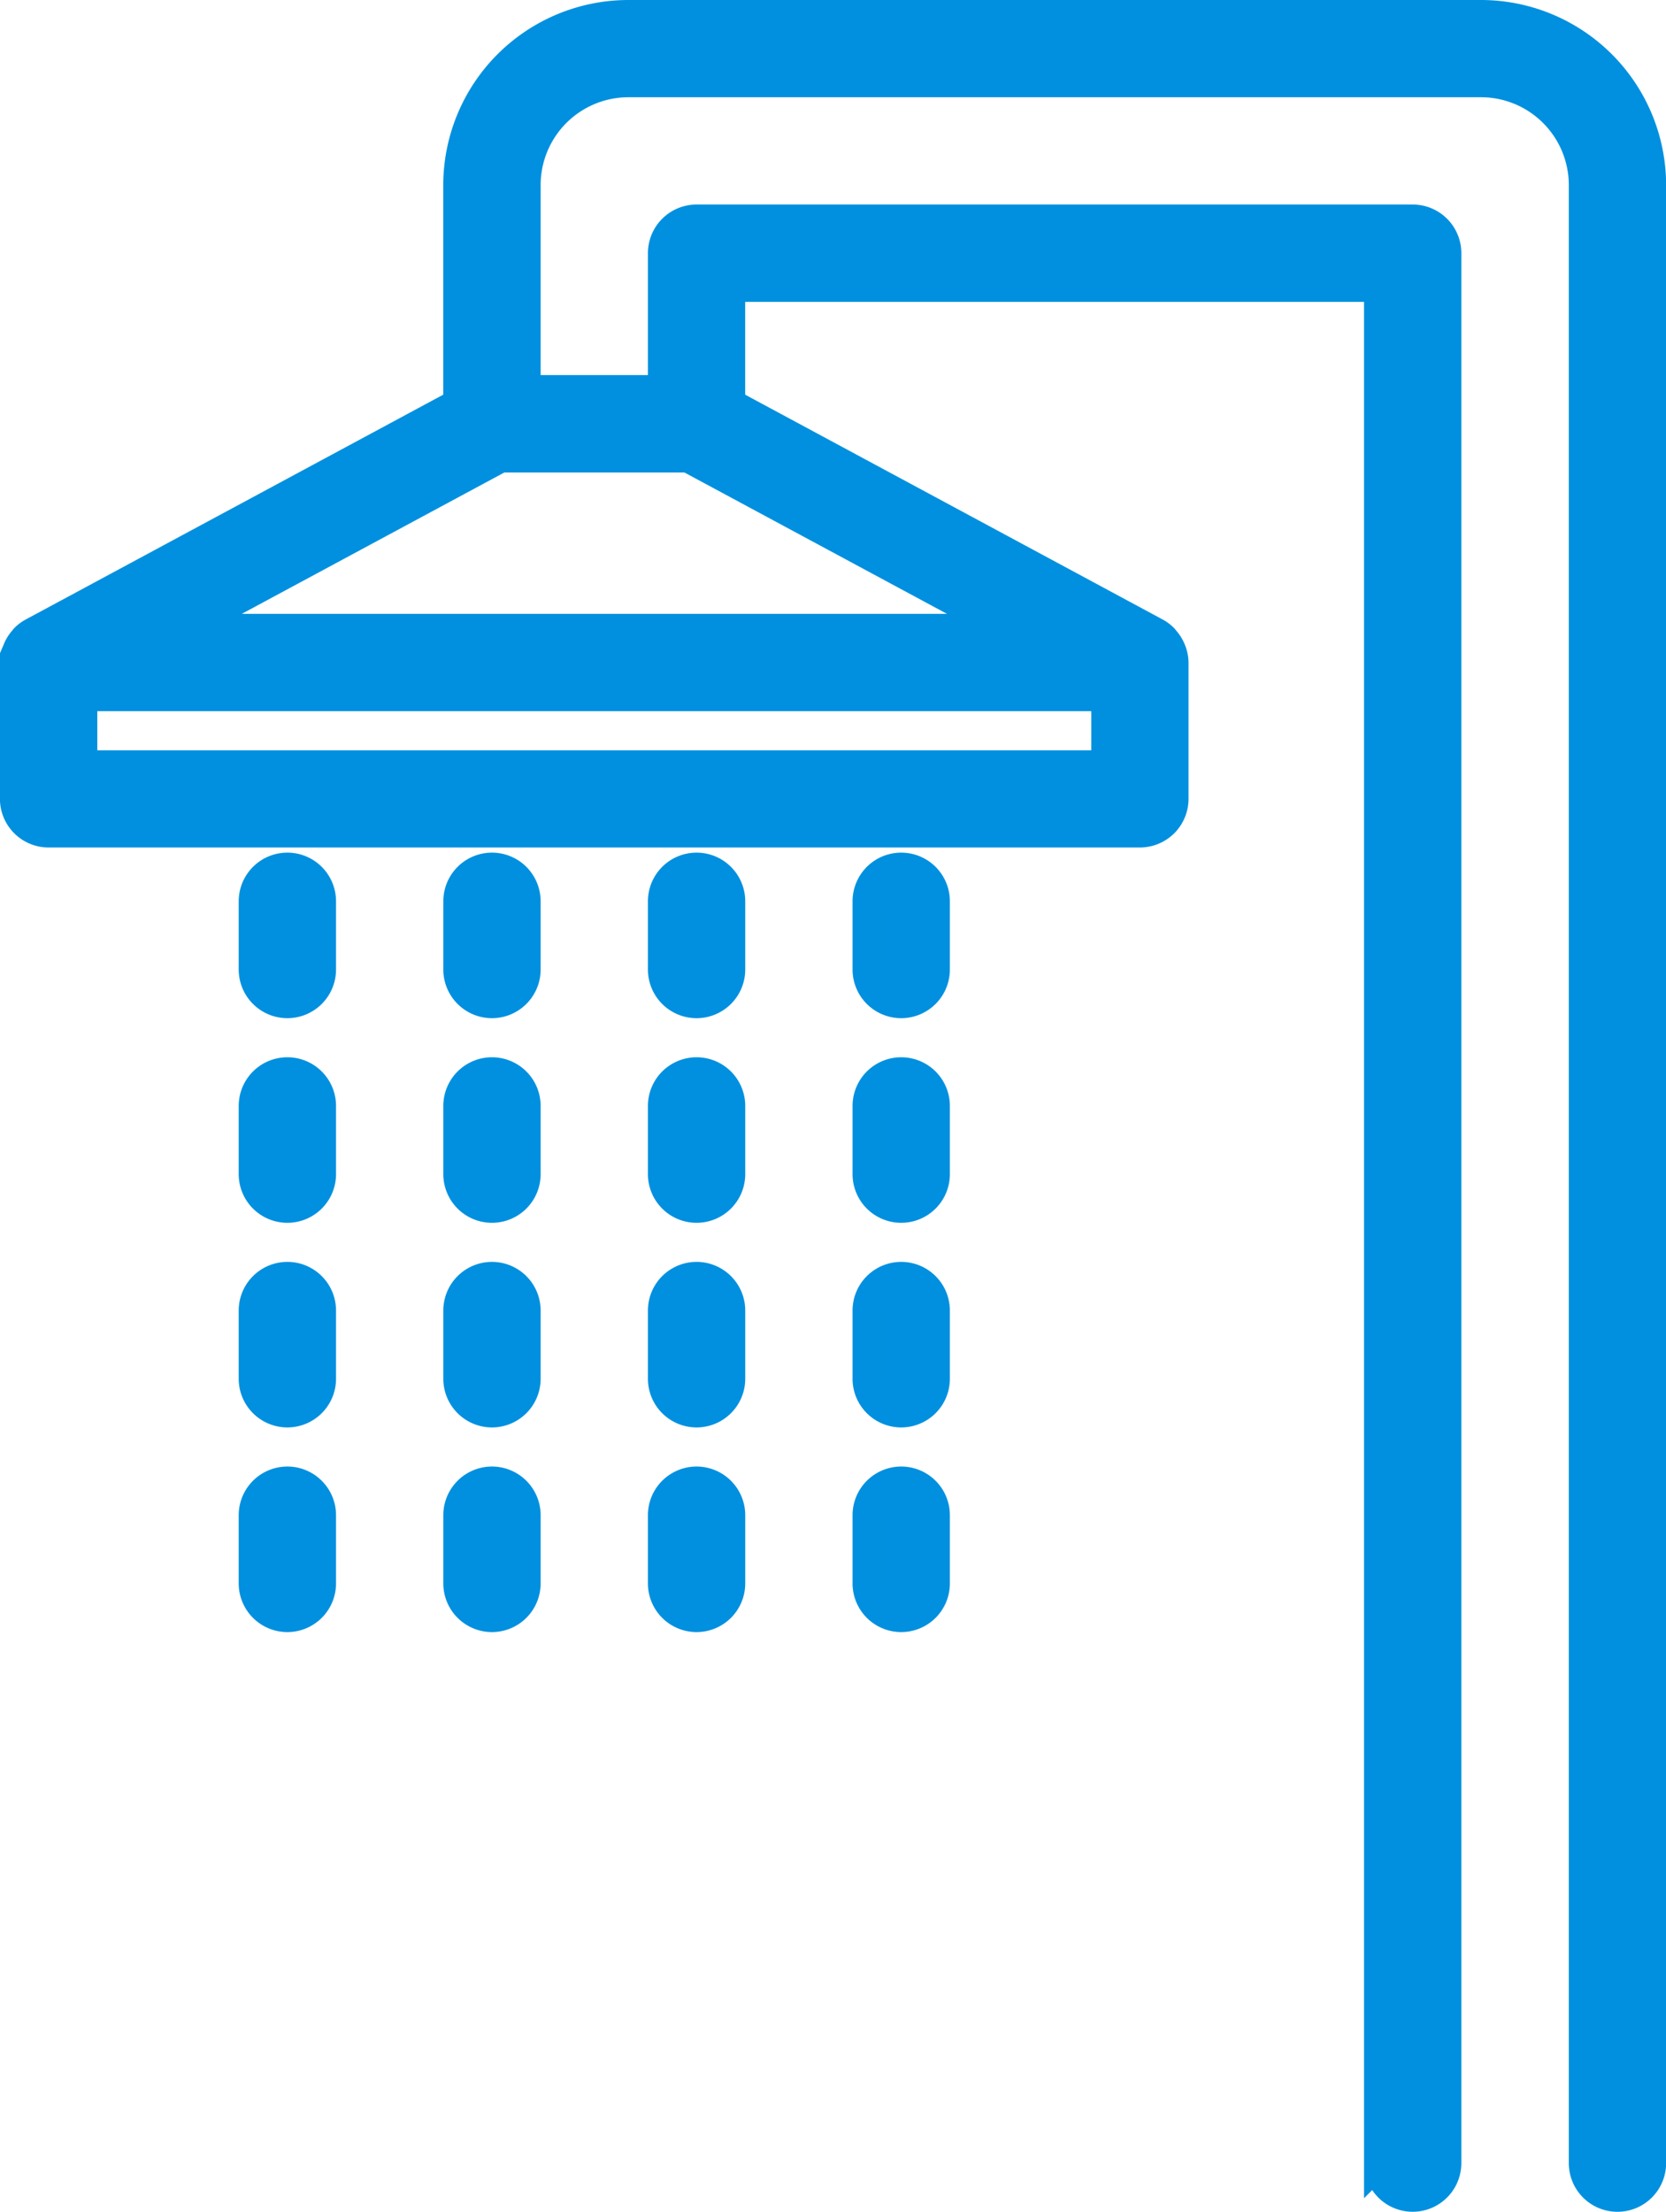 <svg xmlns="http://www.w3.org/2000/svg" width="57.25" height="76" viewBox="0 0 57.25 76">
  <g id="Gruppe_4066" data-name="Gruppe 4066" transform="translate(-359.5 -127.5)">
    <g id="Gruppe_4065" data-name="Gruppe 4065" transform="translate(368.203 157.297)">
      <path id="Pfad_14942" data-name="Pfad 14942" d="M374.172,157.688A1.172,1.172,0,0,1,373,156.516v-2.344a1.172,1.172,0,1,1,2.344,0v2.344A1.172,1.172,0,0,1,374.172,157.688Z" transform="translate(-365.969 -153)" fill="#0090df" stroke="#0090df" stroke-width="1"/>
      <path id="Pfad_14943" data-name="Pfad 14943" d="M374.172,163.688A1.172,1.172,0,0,1,373,162.516v-2.344a1.172,1.172,0,1,1,2.344,0v2.344A1.172,1.172,0,0,1,374.172,163.688Z" transform="translate(-365.969 -151.969)" fill="#0090df" stroke="#0090df" stroke-width="1"/>
      <path id="Pfad_14944" data-name="Pfad 14944" d="M374.172,169.688A1.172,1.172,0,0,1,373,168.516v-2.344a1.172,1.172,0,1,1,2.344,0v2.344A1.172,1.172,0,0,1,374.172,169.688Z" transform="translate(-365.969 -150.938)" fill="#0090df" stroke="#0090df" stroke-width="1"/>
      <path id="Pfad_14945" data-name="Pfad 14945" d="M374.172,175.688A1.172,1.172,0,0,1,373,174.516v-2.344a1.172,1.172,0,1,1,2.344,0v2.344A1.172,1.172,0,0,1,374.172,175.688Z" transform="translate(-365.969 -149.906)" fill="#0090df" stroke="#0090df" stroke-width="1"/>
      <path id="Pfad_14946" data-name="Pfad 14946" d="M368.172,157.688A1.172,1.172,0,0,1,367,156.516v-2.344a1.172,1.172,0,0,1,2.344,0v2.344A1.172,1.172,0,0,1,368.172,157.688Z" transform="translate(-367 -153)" fill="#0090df" stroke="#0090df" stroke-width="1"/>
      <path id="Pfad_14947" data-name="Pfad 14947" d="M368.172,163.688A1.172,1.172,0,0,1,367,162.516v-2.344a1.172,1.172,0,0,1,2.344,0v2.344A1.172,1.172,0,0,1,368.172,163.688Z" transform="translate(-367 -151.969)" fill="#0090df" stroke="#0090df" stroke-width="1"/>
      <path id="Pfad_14948" data-name="Pfad 14948" d="M368.172,169.688A1.172,1.172,0,0,1,367,168.516v-2.344a1.172,1.172,0,0,1,2.344,0v2.344A1.172,1.172,0,0,1,368.172,169.688Z" transform="translate(-367 -150.938)" fill="#0090df" stroke="#0090df" stroke-width="1"/>
      <path id="Pfad_14949" data-name="Pfad 14949" d="M368.172,175.688A1.172,1.172,0,0,1,367,174.516v-2.344a1.172,1.172,0,0,1,2.344,0v2.344A1.172,1.172,0,0,1,368.172,175.688Z" transform="translate(-367 -149.906)" fill="#0090df" stroke="#0090df" stroke-width="1"/>
      <path id="Pfad_14950" data-name="Pfad 14950" d="M380.172,157.688A1.172,1.172,0,0,1,379,156.516v-2.344a1.172,1.172,0,0,1,2.344,0v2.344A1.172,1.172,0,0,1,380.172,157.688Z" transform="translate(-364.938 -153)" fill="#0090df" stroke="#0090df" stroke-width="1"/>
      <path id="Pfad_14951" data-name="Pfad 14951" d="M380.172,163.688A1.172,1.172,0,0,1,379,162.516v-2.344a1.172,1.172,0,0,1,2.344,0v2.344A1.172,1.172,0,0,1,380.172,163.688Z" transform="translate(-364.938 -151.969)" fill="#0090df" stroke="#0090df" stroke-width="1"/>
      <path id="Pfad_14952" data-name="Pfad 14952" d="M380.172,169.688A1.172,1.172,0,0,1,379,168.516v-2.344a1.172,1.172,0,0,1,2.344,0v2.344A1.172,1.172,0,0,1,380.172,169.688Z" transform="translate(-364.938 -150.938)" fill="#0090df" stroke="#0090df" stroke-width="1"/>
      <path id="Pfad_14953" data-name="Pfad 14953" d="M380.172,175.688A1.172,1.172,0,0,1,379,174.516v-2.344a1.172,1.172,0,0,1,2.344,0v2.344A1.172,1.172,0,0,1,380.172,175.688Z" transform="translate(-364.938 -149.906)" fill="#0090df" stroke="#0090df" stroke-width="1"/>
      <path id="Pfad_14954" data-name="Pfad 14954" d="M386.172,157.688A1.172,1.172,0,0,1,385,156.516v-2.344a1.172,1.172,0,1,1,2.344,0v2.344A1.172,1.172,0,0,1,386.172,157.688Z" transform="translate(-363.906 -153)" fill="#0090df" stroke="#0090df" stroke-width="1"/>
      <path id="Pfad_14955" data-name="Pfad 14955" d="M386.172,163.688A1.172,1.172,0,0,1,385,162.516v-2.344a1.172,1.172,0,1,1,2.344,0v2.344A1.172,1.172,0,0,1,386.172,163.688Z" transform="translate(-363.906 -151.969)" fill="#0090df" stroke="#0090df" stroke-width="1"/>
      <path id="Pfad_14956" data-name="Pfad 14956" d="M386.172,169.688A1.172,1.172,0,0,1,385,168.516v-2.344a1.172,1.172,0,1,1,2.344,0v2.344A1.172,1.172,0,0,1,386.172,169.688Z" transform="translate(-363.906 -150.938)" fill="#0090df" stroke="#0090df" stroke-width="1"/>
      <path id="Pfad_14957" data-name="Pfad 14957" d="M386.172,175.688A1.172,1.172,0,0,1,385,174.516v-2.344a1.172,1.172,0,1,1,2.344,0v2.344A1.172,1.172,0,0,1,386.172,175.688Z" transform="translate(-363.906 -149.906)" fill="#0090df" stroke="#0090df" stroke-width="1"/>
    </g>
    <path id="Pfad_14958" data-name="Pfad 14958" d="M410.391,128h-29.3a5.866,5.866,0,0,0-5.859,5.859v7.5l-14.618,7.871a1.149,1.149,0,0,0-.264.2c-.014.013-.022.03-.036.045a1.193,1.193,0,0,0-.192.285c-.015.034-.029.067-.043.1a1.169,1.169,0,0,0-.081.4h0v4.688a1.172,1.172,0,0,0,1.172,1.172h37.5a1.171,1.171,0,0,0,1.172-1.172v-4.687h0a1.157,1.157,0,0,0-.081-.4c-.013-.036-.028-.069-.043-.1a1.2,1.2,0,0,0-.195-.285.406.406,0,0,0-.034-.045,1.15,1.15,0,0,0-.264-.2l-14.618-7.871v-3.988h22.266v64.453a1.172,1.172,0,1,0,2.344,0V136.2a1.171,1.171,0,0,0-1.172-1.172H383.437a1.172,1.172,0,0,0-1.172,1.172v4.688h-4.687v-7.031a3.52,3.52,0,0,1,3.516-3.516h29.3a3.52,3.52,0,0,1,3.516,3.516v67.969a1.172,1.172,0,0,0,2.344,0V133.859A5.866,5.866,0,0,0,410.391,128Zm-48.047,25.781v-2.345H397.5v2.345Zm20.8-10.547,10.881,5.858h-28.2l10.881-5.858Z" transform="translate(0)" fill="#0090df" stroke="#0090df" stroke-width="1"/>
  </g>
</svg>
